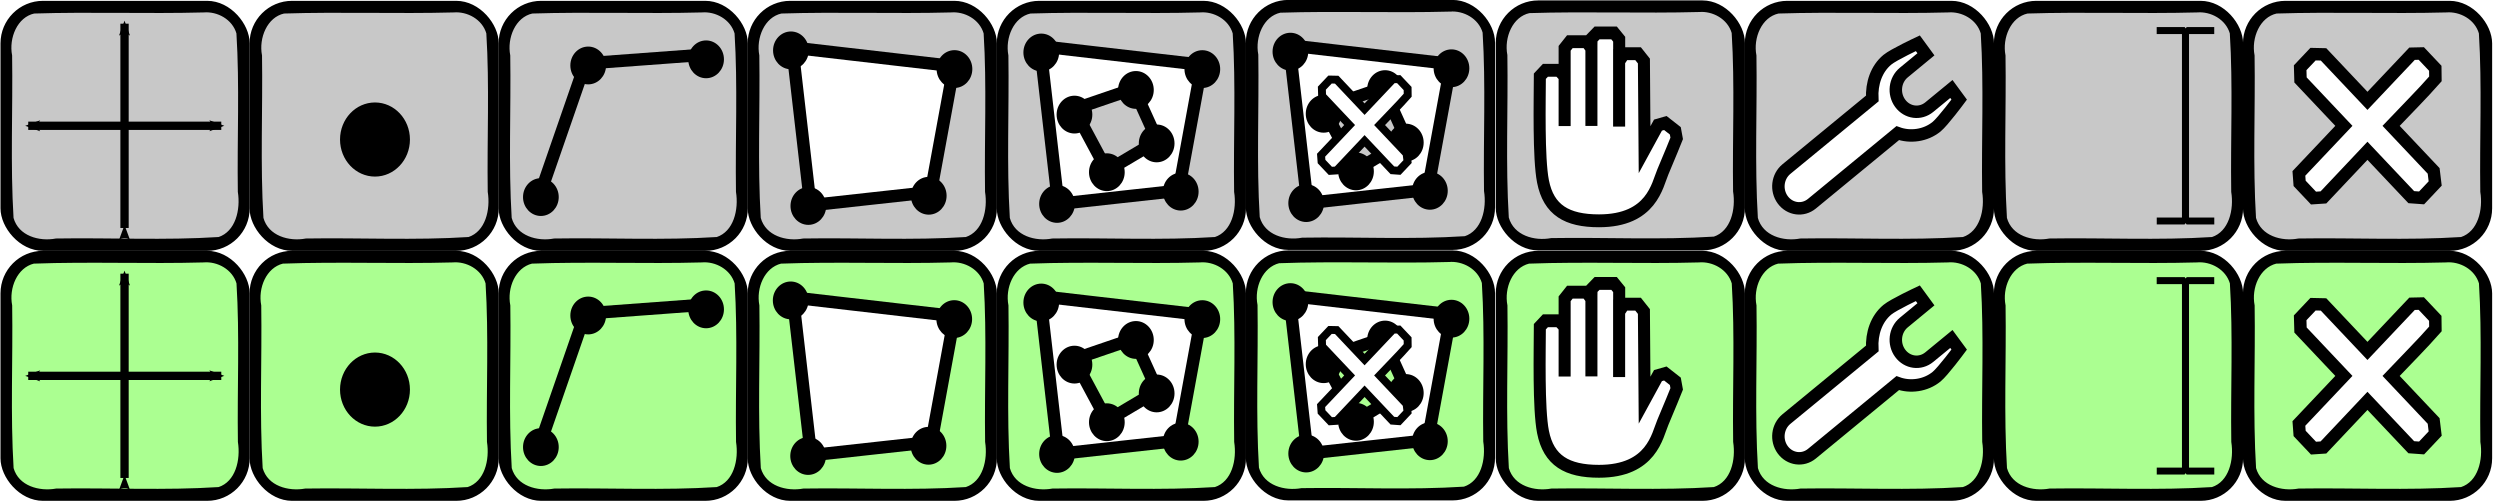 <svg xmlns="http://www.w3.org/2000/svg" viewBox="0 0 301.12 60.329" version="1.0"><defs><marker id="b" refY="0" refX="0" orient="auto" overflow="visible"><path transform="scale(.6)" d="M8.719 4.034L-2.207.016 8.719-4.002c-1.746 2.372-1.736 5.618 0 8.036z" stroke-linejoin="round" stroke-width=".625" fill-rule="evenodd"/></marker><marker id="a" refY="0" refX="0" orient="auto" overflow="visible"><path transform="scale(-.6)" d="M8.719 4.034L-2.207.016 8.719-4.002c-1.746 2.372-1.736 5.618 0 8.036z" stroke-linejoin="round" stroke-width=".625" fill-rule="evenodd"/></marker></defs><g stroke="#000" stroke-width=".479" transform="translate(-2119.2 -649.51)"><rect ry="4.885" height="29.634" width="29.534" y="649.85" x="2209.5"/><rect ry="4.885" height="29.634" width="29.534" y="649.85" x="2179.5"/><rect ry="4.885" height="29.634" width="29.534" y="649.85" x="2149.5"/><rect ry="4.885" height="29.634" width="29.534" y="649.85" x="2119.5"/><rect ry="4.885" height="29.634" width="29.534" y="649.85" x="2359.6"/><rect ry="4.885" height="29.634" width="29.534" y="649.85" x="2389.6"/><rect ry="4.885" height="29.634" width="29.534" y="649.8" x="2299.6"/><rect ry="4.885" height="29.634" width="29.534" y="649.85" x="2329.6"/><rect ry="4.885" height="29.634" width="29.534" y="649.85" x="2239.5"/><rect ry="4.885" height="29.634" width="29.534" y="649.74" x="2269.5"/></g><path d="M114.5 1.26c-6.776.177-13.659-.084-20.421.131-2.204.483-3.278 3.129-2.858 5.316.097 6.523-.226 13.08.172 19.583.654 2.37 3.31 3.067 5.372 2.676 6.536-.107 13.106.242 19.62-.18 2.228-.737 2.85-3.514 2.5-5.701-.092-6.364.226-12.763-.17-19.106-.531-1.848-2.461-2.872-4.215-2.72zM264.6 1.26c-6.776.177-13.659-.084-20.421.131-2.204.483-3.278 3.129-2.858 5.316.097 6.523-.226 13.08.172 19.583.654 2.37 3.31 3.067 5.372 2.676 6.536-.107 13.106.242 19.62-.18 2.228-.737 2.85-3.514 2.5-5.701-.092-6.364.226-12.763-.17-19.106-.531-1.848-2.461-2.872-4.215-2.72zM24.5 1.26c-6.776.177-13.659-.084-20.421.131C1.875 1.874.801 4.52 1.221 6.707c.097 6.523-.226 13.08.172 19.583.654 2.37 3.31 3.067 5.372 2.676 6.536-.107 13.106.242 19.62-.18 2.228-.737 2.85-3.514 2.5-5.701-.092-6.364.226-12.763-.17-19.106-.531-1.848-2.461-2.872-4.215-2.72zM54.6 1.26c-6.776.177-13.659-.084-20.421.131-2.204.483-3.278 3.129-2.858 5.316.097 6.523-.226 13.08.172 19.583.654 2.37 3.31 3.067 5.372 2.676 6.536-.107 13.106.242 19.62-.18 2.228-.737 2.85-3.514 2.5-5.701-.092-6.364.226-12.763-.17-19.106-.531-1.848-2.461-2.872-4.215-2.72zM294.6 1.26c-6.776.177-13.659-.084-20.421.131-2.204.483-3.278 3.129-2.858 5.316.097 6.523-.226 13.08.172 19.583.654 2.37 3.31 3.067 5.372 2.676 6.536-.107 13.106.242 19.62-.18 2.228-.737 2.85-3.514 2.5-5.701-.092-6.364.226-12.763-.17-19.106-.531-1.848-2.461-2.872-4.215-2.72zM204.6 1.21c-6.776.177-13.659-.084-20.421.131-2.204.483-3.278 3.129-2.858 5.316.097 6.523-.226 13.08.172 19.583.654 2.37 3.31 3.067 5.372 2.676 6.536-.107 13.106.242 19.62-.18 2.228-.737 2.85-3.514 2.5-5.701-.092-6.364.226-12.763-.17-19.106-.531-1.848-2.461-2.872-4.215-2.72zM234.6 1.26c-6.776.177-13.659-.084-20.421.131-2.204.483-3.278 3.129-2.858 5.316.097 6.523-.226 13.08.172 19.583.654 2.37 3.31 3.067 5.372 2.676 6.536-.107 13.106.242 19.62-.18 2.228-.737 2.85-3.514 2.5-5.701-.092-6.364.226-12.763-.17-19.106-.531-1.848-2.461-2.872-4.215-2.72zM84.5 1.26c-6.776.177-13.659-.084-20.421.131-2.204.483-3.278 3.129-2.858 5.316.097 6.523-.226 13.08.172 19.583.654 2.37 3.31 3.067 5.372 2.676 6.536-.107 13.106.242 19.62-.18 2.228-.737 2.85-3.514 2.5-5.701-.092-6.364.226-12.763-.17-19.106-.531-1.848-2.461-2.872-4.215-2.72zM144.5 1.26c-6.776.177-13.659-.084-20.421.131-2.204.483-3.278 3.129-2.858 5.316.097 6.523-.226 13.08.172 19.583.654 2.37 3.31 3.067 5.372 2.676 6.536-.107 13.106.242 19.62-.18 2.228-.737 2.85-3.514 2.5-5.701-.092-6.364.226-12.763-.17-19.106-.531-1.848-2.461-2.872-4.215-2.72zM174.6 1.16c-6.776.177-13.659-.084-20.421.131-2.204.483-3.278 3.129-2.858 5.316.097 6.523-.226 13.08.172 19.583.654 2.37 3.31 3.067 5.372 2.676 6.536-.107 13.106.242 19.62-.18 2.228-.737 2.85-3.514 2.5-5.701-.092-6.364.226-12.763-.17-19.106-.531-1.848-2.461-2.872-4.215-2.72z" stroke="#000" stroke-width=".479" fill="#c8c8c8"/><g stroke="#000" stroke-width=".479" transform="translate(-2119.2 -649.51)"><rect ry="4.885" height="29.634" width="29.534" y="679.96" x="2359.6"/><rect ry="4.885" height="29.634" width="29.534" y="679.96" x="2119.5"/><rect ry="4.885" height="29.634" width="29.534" y="679.96" x="2149.5"/><rect ry="4.885" height="29.634" width="29.534" y="679.96" x="2299.6"/><rect ry="4.885" height="29.634" width="29.534" y="679.96" x="2329.6"/><rect ry="4.885" height="29.634" width="29.534" y="679.96" x="2179.5"/><rect ry="4.885" height="29.634" width="29.534" y="679.96" x="2389.6"/><rect ry="4.885" height="29.634" width="29.534" y="679.96" x="2209.5"/><rect ry="4.885" height="29.634" width="29.534" y="679.96" x="2239.5"/><rect ry="4.885" height="29.634" width="29.534" y="679.91" x="2269.5"/></g><path d="M264.6 31.37c-6.799.188-13.665-.106-20.472.146-2.176.545-3.218 3.127-2.8 5.3.096 6.532-.225 13.096.172 19.608.665 2.367 3.333 3.03 5.387 2.66 6.526-.099 13.086.24 19.591-.18 2.24-.723 2.86-3.505 2.515-5.7-.092-6.367.225-12.769-.17-19.115-.533-1.835-2.467-2.874-4.223-2.72zM24.5 31.37c-6.799.188-13.665-.106-20.472.146-2.176.545-3.218 3.127-2.8 5.3.096 6.532-.225 13.096.172 19.608.665 2.367 3.333 3.03 5.387 2.66 6.526-.099 13.086.24 19.591-.18 2.24-.723 2.86-3.505 2.515-5.7-.092-6.367.225-12.769-.17-19.115-.533-1.835-2.467-2.874-4.223-2.72zM54.5 31.37c-6.799.188-13.665-.106-20.472.146-2.176.545-3.218 3.127-2.8 5.3.096 6.532-.225 13.096.172 19.608.665 2.367 3.333 3.03 5.387 2.66 6.526-.099 13.086.24 19.591-.18 2.24-.723 2.86-3.505 2.515-5.7-.092-6.367.225-12.769-.17-19.115-.533-1.835-2.467-2.874-4.223-2.72zM204.6 31.37c-6.799.188-13.665-.106-20.472.146-2.176.545-3.218 3.127-2.8 5.3.096 6.532-.225 13.096.172 19.608.665 2.367 3.333 3.03 5.387 2.66 6.526-.099 13.086.24 19.591-.18 2.24-.723 2.86-3.505 2.515-5.7-.092-6.367.225-12.769-.17-19.115-.533-1.835-2.467-2.874-4.223-2.72zM234.6 31.37c-6.799.188-13.665-.106-20.472.146-2.176.545-3.218 3.127-2.8 5.3.096 6.532-.225 13.096.172 19.608.665 2.367 3.333 3.03 5.387 2.66 6.526-.099 13.086.24 19.591-.18 2.24-.723 2.86-3.505 2.515-5.7-.092-6.367.225-12.769-.17-19.115-.533-1.835-2.467-2.874-4.223-2.72zM84.5 31.37c-6.799.188-13.665-.106-20.472.146-2.176.545-3.218 3.127-2.8 5.3.096 6.532-.225 13.096.172 19.608.665 2.367 3.333 3.03 5.387 2.66 6.526-.099 13.086.24 19.591-.18 2.24-.723 2.86-3.505 2.515-5.7-.092-6.367.225-12.769-.17-19.115-.533-1.835-2.467-2.874-4.223-2.72zM294.6 31.37c-6.799.188-13.665-.106-20.472.146-2.176.545-3.218 3.127-2.8 5.3.096 6.532-.225 13.096.172 19.608.665 2.367 3.333 3.03 5.387 2.66 6.526-.099 13.086.24 19.591-.18 2.24-.723 2.86-3.505 2.515-5.7-.092-6.367.225-12.769-.17-19.115-.533-1.835-2.467-2.874-4.223-2.72zM114.5 31.37c-6.799.188-13.665-.106-20.472.146-2.176.545-3.218 3.127-2.8 5.3.096 6.532-.225 13.096.172 19.608.665 2.367 3.333 3.03 5.387 2.66 6.526-.099 13.086.24 19.591-.18 2.24-.723 2.86-3.505 2.515-5.7-.092-6.367.225-12.769-.17-19.115-.533-1.835-2.467-2.874-4.223-2.72zM144.5 31.37c-6.799.188-13.665-.106-20.472.146-2.176.545-3.218 3.127-2.8 5.3.096 6.532-.225 13.096.172 19.608.665 2.367 3.333 3.03 5.387 2.66 6.526-.099 13.086.24 19.591-.18 2.24-.723 2.86-3.505 2.515-5.7-.092-6.367.225-12.769-.17-19.115-.533-1.835-2.467-2.874-4.223-2.72zM174.5 31.32c-6.799.188-13.665-.106-20.472.146-2.176.545-3.218 3.127-2.8 5.3.096 6.532-.225 13.096.172 19.608.665 2.367 3.333 3.03 5.387 2.66 6.526-.099 13.086.24 19.591-.18 2.24-.723 2.86-3.505 2.515-5.7-.092-6.367.225-12.769-.17-19.115-.533-1.835-2.467-2.874-4.223-2.72z" stroke="#000" stroke-width=".479" fill="#abff91"/><path d="M266.7 3.26v.846h-3.037v22.099h3.043v.832h-3.335l-.122-.165-.121.165h-3.353v-.832h3.037v-22.1h-3.043V3.26h3.372l.121.165.122-.165h3.32z"/><g transform="translate(-2119.2 -649.51)" marker-end="url(#a)" marker-start="url(#b)" stroke="#000" fill="none"><path d="M2134.2 676.97v-24.606M2122.6 664.66h23.253"/></g><path d="M2397.9 3498.2c0 8.876-7.196 16.071-16.072 16.071s-16.071-7.195-16.071-16.071c0-8.876 7.195-16.072 16.071-16.072 8.876 0 16.072 7.195 16.072 16.072z" transform="matrix(.233 0 0 .247 -509.8 -847.25)" stroke="#000" stroke-width="4"/><path style="block-progression:tb;text-indent:0;text-transform:none" d="M278.6 6.52l-1.55 1.638.042 1.472 5.224 5.528-5.419 5.728.088 1.201 1.672 1.77 1.198-.08 5.3-5.614 5.276 5.583 1.244.091 1.637-1.735-.183-1.516L288 15.158c1.78-1.885 3.687-3.77 5.34-5.656l-.015-1.278-1.683-1.781-1.115.026-5.372 5.678-5.291-5.599-1.264-.028h0z" stroke-width="1.5" color="#000" stroke="#000" fill="#fff"/><path d="M3457.8 463.7v119.7m-89.904-85.61v84.853m44.194-130.56v130.31m-44.194-85.927v-33.942l8.63-10.187h27.596l7.861 10.187.207-10.187V447.7l9.209-8.904h28.046l8.46 9.705v22.366l.06 11.332 8.074-11.332h23.071l9.596 11.332 1.097 136.89 22.133-37.95 12.113-3.253 16.487 12.072 2.272 11.674s-13.583 31.696-22.81 51.684c-9.23 19.988-18.073 75.6-105.4 75.6-52.877 0-83.124-16.551-92.41-60.837-7.554-36.03-5.276-123.9-5.17-162.46l9.176-9.15h22.328l9.066 9.15.306-9.15z" stroke="#000" transform="matrix(.073 0 0 .078 -57.4 -30.26)" stroke-width="19.861" fill="#fff"/><path d="M231 5.21s-2.912 1.363-3.662 1.98c-1.335 1.098-1.919 2.87-1.827 4.676l-10.338 8.498c-1.092.897-1.293 2.55-.444 3.705s2.417 1.368 3.509.47l10.338-8.505c1.488.54 3.353.32 4.688-.778.769-.632 2.716-3.259 2.716-3.259l-.94-1.279-2.664 2.188c-1.092.898-2.653.693-3.502-.462s-.655-2.808.437-3.706l2.664-2.195L231 5.21z" stroke="#000" stroke-width="1.5" fill="#fff"/><g stroke="#000"><path d="M65.01 23.493l5.491-15.848L84.812 6.59" stroke-width="1.5" fill="none"/><path d="M2397.9 3498.2c0 8.876-7.196 16.071-16.072 16.071s-16.071-7.195-16.071-16.071c0-8.876 7.195-16.072 16.071-16.072 8.876 0 16.072 7.195 16.072 16.072z" transform="matrix(.119 0 0 .126 -218.29 -417.037)" stroke-width="4"/><path d="M2397.9 3498.2c0 8.876-7.196 16.071-16.072 16.071s-16.071-7.195-16.071-16.071c0-8.876 7.195-16.072 16.071-16.072 8.876 0 16.072 7.195 16.072 16.072z" transform="matrix(.119 0 0 .126 -212.59 -432.887)" stroke-width="4"/><path d="M2397.9 3498.2c0 8.876-7.196 16.071-16.072 16.071s-16.071-7.195-16.071-16.071c0-8.876 7.195-16.072 16.071-16.072 8.876 0 16.072 7.195 16.072 16.072z" transform="matrix(.119 0 0 .126 -198.39 -433.627)" stroke-width="4"/></g><g stroke="#000"><path d="M125.28 5.56l2.188 19 14.5-1.594 2.78-15.156-19.468-2.25zm4.095 7.58l7.203-2.46 2.84 6.277-6.068 3.601-3.975-7.419z" stroke-width="1.5" fill="#fff"/><path d="M2397.9 3498.2c0 8.876-7.196 16.071-16.072 16.071s-16.071-7.195-16.071-16.071c0-8.876 7.195-16.072 16.071-16.072 8.876 0 16.072 7.195 16.072 16.072z" transform="matrix(.119 0 0 .126 -158.02 -434.45)" stroke-width="4"/><path d="M2397.9 3498.2c0 8.876-7.196 16.071-16.072 16.071s-16.071-7.195-16.071-16.071c0-8.876 7.195-16.072 16.071-16.072 8.876 0 16.072 7.195 16.072 16.072z" transform="matrix(.119 0 0 .126 -156.12 -416.21)" stroke-width="4"/><path d="M2397.9 3498.2c0 8.876-7.196 16.071-16.072 16.071s-16.071-7.195-16.071-16.071c0-8.876 7.195-16.072 16.071-16.072 8.876 0 16.072 7.195 16.072 16.072z" transform="matrix(.119 0 0 .126 -141.22 -417.69)" stroke-width="4"/><path d="M2397.9 3498.2c0 8.876-7.196 16.071-16.072 16.071s-16.071-7.195-16.071-16.071c0-8.876 7.195-16.072 16.071-16.072 8.876 0 16.072 7.195 16.072 16.072z" transform="matrix(.119 0 0 .126 -138.62 -432.45)" stroke-width="4"/><path d="M2397.9 3498.2c0 8.876-7.196 16.071-16.072 16.071s-16.071-7.195-16.071-16.071c0-8.876 7.195-16.072 16.071-16.072 8.876 0 16.072 7.195 16.072 16.072z" transform="matrix(.119 0 0 .126 -146.62 -429.94)" stroke-width="4"/><path d="M2397.9 3498.2c0 8.876-7.196 16.071-16.072 16.071s-16.071-7.195-16.071-16.071c0-8.876 7.195-16.072 16.071-16.072 8.876 0 16.072 7.195 16.072 16.072z" transform="matrix(.119 0 0 .126 -154.02 -426.97)" stroke-width="4"/><path d="M2397.9 3498.2c0 8.876-7.196 16.071-16.072 16.071s-16.071-7.195-16.071-16.071c0-8.876 7.195-16.072 16.071-16.072 8.876 0 16.072 7.195 16.072 16.072z" transform="matrix(.119 0 0 .126 -150.12 -420.03)" stroke-width="4"/><path d="M2397.9 3498.2c0 8.876-7.196 16.071-16.072 16.071s-16.071-7.195-16.071-16.071c0-8.876 7.195-16.072 16.071-16.072 8.876 0 16.072 7.195 16.072 16.072z" transform="matrix(.119 0 0 .126 -144.12 -423.5)" stroke-width="4"/></g><g stroke="#000"><path d="M155.29 5.46l2.188 19 14.5-1.595 2.78-15.156-19.468-2.25zm4.095 7.579l7.203-2.46 2.84 6.277-6.068 3.601-3.975-7.418z" stroke-width="1.5" fill="#fff"/><path d="M2397.9 3498.2c0 8.876-7.196 16.071-16.072 16.071s-16.071-7.195-16.071-16.071c0-8.876 7.195-16.072 16.071-16.072 8.876 0 16.072 7.195 16.072 16.072z" transform="matrix(.119 0 0 .126 -128.01 -434.55)" stroke-width="4"/><path d="M2397.9 3498.2c0 8.876-7.196 16.071-16.072 16.071s-16.071-7.195-16.071-16.071c0-8.876 7.195-16.072 16.071-16.072 8.876 0 16.072 7.195 16.072 16.072z" transform="matrix(.119 0 0 .126 -126.11 -416.31)" stroke-width="4"/><path d="M2397.9 3498.2c0 8.876-7.196 16.071-16.072 16.071s-16.071-7.195-16.071-16.071c0-8.876 7.195-16.072 16.071-16.072 8.876 0 16.072 7.195 16.072 16.072z" transform="matrix(.119 0 0 .126 -111.21 -417.79)" stroke-width="4"/><path d="M2397.9 3498.2c0 8.876-7.196 16.071-16.072 16.071s-16.071-7.195-16.071-16.071c0-8.876 7.195-16.072 16.071-16.072 8.876 0 16.072 7.195 16.072 16.072z" transform="matrix(.119 0 0 .126 -108.61 -432.55)" stroke-width="4"/><path d="M2397.9 3498.2c0 8.876-7.196 16.071-16.072 16.071s-16.071-7.195-16.071-16.071c0-8.876 7.195-16.072 16.071-16.072 8.876 0 16.072 7.195 16.072 16.072z" transform="matrix(.119 0 0 .126 -116.61 -430.04)" stroke-width="4"/><path d="M2397.9 3498.2c0 8.876-7.196 16.071-16.072 16.071s-16.071-7.195-16.071-16.071c0-8.876 7.195-16.072 16.071-16.072 8.876 0 16.072 7.195 16.072 16.072z" transform="matrix(.119 0 0 .126 -124.01 -427.07)" stroke-width="4"/><path d="M2397.9 3498.2c0 8.876-7.196 16.071-16.072 16.071s-16.071-7.195-16.071-16.071c0-8.876 7.195-16.072 16.071-16.072 8.876 0 16.072 7.195 16.072 16.072z" transform="matrix(.119 0 0 .126 -120.11 -420.13)" stroke-width="4"/><path d="M2397.9 3498.2c0 8.876-7.196 16.071-16.072 16.071s-16.071-7.195-16.071-16.071c0-8.876 7.195-16.072 16.071-16.072 8.876 0 16.072 7.195 16.072 16.072z" transform="matrix(.119 0 0 .126 -114.11 -423.6)" stroke-width="4"/><path style="block-progression:tb;text-indent:0;text-transform:none" d="M160.2 9.58l-.984 1.039.028.934 3.314 3.508-3.438 3.634.056.762 1.061 1.122.76-.05 3.363-3.562 3.347 3.543.79.057 1.038-1.101-.116-.962-3.254-3.443c1.129-1.196 2.339-2.393 3.388-3.589l-.01-.811-1.068-1.13-.708.016-3.408 3.603-3.357-3.552-.802-.018h0z" stroke-width=".952" color="#000" fill="#fff"/></g><path d="M266.7 33.38v.846h-3.037v22.099h3.043v.832h-3.335l-.122-.165-.121.165h-3.353v-.832h3.037v-22.1h-3.043v-.845h3.372l.121.165.122-.165h3.32z"/><path d="M2134.2 707.08v-24.606M2122.6 694.78h23.253" marker-end="url(#a)" marker-start="url(#b)" stroke="#000" fill="none" transform="translate(-2119.2 -649.51)"/><path d="M2397.9 3498.2c0 8.876-7.196 16.071-16.072 16.071s-16.071-7.195-16.071-16.071c0-8.876 7.195-16.072 16.071-16.072 8.876 0 16.072 7.195 16.072 16.072z" transform="matrix(.233 0 0 .247 -509.8 -817.13)" stroke="#000" stroke-width="4"/><path d="M3457.8 463.7v119.7m-89.904-85.61v84.853m44.194-130.56v130.31m-44.194-85.927v-33.942l8.63-10.187h27.596l7.861 10.187.207-10.187V447.7l9.209-8.904h28.046l8.46 9.705v22.366l.06 11.332 8.074-11.332h23.071l9.596 11.332 1.097 136.89 22.133-37.95 12.113-3.253 16.487 12.072 2.272 11.674s-13.583 31.696-22.81 51.684c-9.23 19.988-18.073 75.6-105.4 75.6-52.877 0-83.124-16.551-92.41-60.837-7.554-36.03-5.276-123.9-5.17-162.46l9.176-9.15h22.328l9.066 9.15.306-9.15z" stroke="#000" transform="matrix(.073 0 0 .078 -57.4 -.09)" stroke-width="19.861" fill="#fff"/><path d="M231 35.32s-2.912 1.363-3.662 1.98c-1.335 1.098-1.919 2.87-1.827 4.676l-10.338 8.498c-1.092.897-1.293 2.55-.444 3.705s2.417 1.368 3.509.47l10.338-8.505c1.488.54 3.353.32 4.688-.778.769-.632 2.716-3.259 2.716-3.259l-.94-1.279-2.664 2.188c-1.092.898-2.653.693-3.502-.462s-.655-2.808.437-3.706l2.664-2.195L231 35.32z" stroke="#000" stroke-width="1.5" fill="#fff"/><g stroke="#000"><path d="M65.01 53.607l5.491-15.848 14.311-1.057" stroke-width="1.5" fill="none"/><path d="M2397.9 3498.2c0 8.876-7.196 16.071-16.072 16.071s-16.071-7.195-16.071-16.071c0-8.876 7.195-16.072 16.071-16.072 8.876 0 16.072 7.195 16.072 16.072z" transform="matrix(.119 0 0 .126 -218.29 -386.923)" stroke-width="4"/><path d="M2397.9 3498.2c0 8.876-7.196 16.071-16.072 16.071s-16.071-7.195-16.071-16.071c0-8.876 7.195-16.072 16.071-16.072 8.876 0 16.072 7.195 16.072 16.072z" transform="matrix(.119 0 0 .126 -212.59 -402.773)" stroke-width="4"/><path d="M2397.9 3498.2c0 8.876-7.196 16.071-16.072 16.071s-16.071-7.195-16.071-16.071c0-8.876 7.195-16.072 16.071-16.072 8.876 0 16.072 7.195 16.072 16.072z" transform="matrix(.119 0 0 .126 -198.39 -403.513)" stroke-width="4"/></g><path style="block-progression:tb;text-indent:0;text-transform:none" d="M278.6 36.64l-1.55 1.638.042 1.472 5.224 5.528-5.419 5.728.088 1.201 1.672 1.77 1.198-.08 5.3-5.614 5.276 5.583 1.244.091 1.637-1.735-.183-1.516L288 45.278c1.78-1.885 3.687-3.77 5.34-5.656l-.015-1.278-1.683-1.781-1.115.026-5.372 5.678-5.291-5.599-1.264-.028h0z" stroke-width="1.5" color="#000" stroke="#000" fill="#fff"/><g stroke="#000"><path d="M95.5 35.83l2.188 19 14.5-1.594 2.78-15.156L95.5 35.83z" stroke-width="1.5" fill="#fff"/><path d="M2397.9 3498.2c0 8.876-7.196 16.071-16.072 16.071s-16.071-7.195-16.071-16.071c0-8.876 7.195-16.072 16.071-16.072 8.876 0 16.072 7.195 16.072 16.072z" transform="matrix(.119 0 0 .126 -188.2 -404.59)" stroke-width="4"/><path d="M2397.9 3498.2c0 8.876-7.196 16.071-16.072 16.071s-16.071-7.195-16.071-16.071c0-8.876 7.195-16.072 16.071-16.072 8.876 0 16.072 7.195 16.072 16.072z" transform="matrix(.119 0 0 .126 -186.1 -385.85)" stroke-width="4"/><path d="M2397.9 3498.2c0 8.876-7.196 16.071-16.072 16.071s-16.071-7.195-16.071-16.071c0-8.876 7.195-16.072 16.071-16.072 8.876 0 16.072 7.195 16.072 16.072z" transform="matrix(.119 0 0 .126 -171.6 -387.08)" stroke-width="4"/><path d="M2397.9 3498.2c0 8.876-7.196 16.071-16.072 16.071s-16.071-7.195-16.071-16.071c0-8.876 7.195-16.072 16.071-16.072 8.876 0 16.072 7.195 16.072 16.072z" transform="matrix(.119 0 0 .126 -168.5 -402.34)" stroke-width="4"/></g><g stroke="#000"><path d="M125.28 35.674l2.188 19 14.5-1.594 2.78-15.156-19.468-2.25zm4.095 7.58l7.203-2.46 2.84 6.277-6.068 3.601-3.975-7.418z" stroke-width="1.5" fill="#fff"/><path d="M2397.9 3498.2c0 8.876-7.196 16.071-16.072 16.071s-16.071-7.195-16.071-16.071c0-8.876 7.195-16.072 16.071-16.072 8.876 0 16.072 7.195 16.072 16.072z" transform="matrix(.119 0 0 .126 -158.02 -404.336)" stroke-width="4"/><path d="M2397.9 3498.2c0 8.876-7.196 16.071-16.072 16.071s-16.071-7.195-16.071-16.071c0-8.876 7.195-16.072 16.071-16.072 8.876 0 16.072 7.195 16.072 16.072z" transform="matrix(.119 0 0 .126 -156.12 -386.096)" stroke-width="4"/><path d="M2397.9 3498.2c0 8.876-7.196 16.071-16.072 16.071s-16.071-7.195-16.071-16.071c0-8.876 7.195-16.072 16.071-16.072 8.876 0 16.072 7.195 16.072 16.072z" transform="matrix(.119 0 0 .126 -141.22 -387.576)" stroke-width="4"/><path d="M2397.9 3498.2c0 8.876-7.196 16.071-16.072 16.071s-16.071-7.195-16.071-16.071c0-8.876 7.195-16.072 16.071-16.072 8.876 0 16.072 7.195 16.072 16.072z" transform="matrix(.119 0 0 .126 -138.62 -402.336)" stroke-width="4"/><path d="M2397.9 3498.2c0 8.876-7.196 16.071-16.072 16.071s-16.071-7.195-16.071-16.071c0-8.876 7.195-16.072 16.071-16.072 8.876 0 16.072 7.195 16.072 16.072z" transform="matrix(.119 0 0 .126 -146.62 -399.826)" stroke-width="4"/><path d="M2397.9 3498.2c0 8.876-7.196 16.071-16.072 16.071s-16.071-7.195-16.071-16.071c0-8.876 7.195-16.072 16.071-16.072 8.876 0 16.072 7.195 16.072 16.072z" transform="matrix(.119 0 0 .126 -154.02 -396.856)" stroke-width="4"/><path d="M2397.9 3498.2c0 8.876-7.196 16.071-16.072 16.071s-16.071-7.195-16.071-16.071c0-8.876 7.195-16.072 16.071-16.072 8.876 0 16.072 7.195 16.072 16.072z" transform="matrix(.119 0 0 .126 -150.12 -389.916)" stroke-width="4"/><path d="M2397.9 3498.2c0 8.876-7.196 16.071-16.072 16.071s-16.071-7.195-16.071-16.071c0-8.876 7.195-16.072 16.071-16.072 8.876 0 16.072 7.195 16.072 16.072z" transform="matrix(.119 0 0 .126 -144.12 -393.386)" stroke-width="4"/></g><g stroke="#000"><path d="M155.29 35.623l2.187 19 14.5-1.594 2.782-15.156-19.47-2.25zm4.095 7.58l7.203-2.46 2.84 6.277-6.068 3.601-3.975-7.418z" stroke-width="1.5" fill="#fff"/><path d="M2397.9 3498.2c0 8.876-7.196 16.071-16.072 16.071s-16.071-7.195-16.071-16.071c0-8.876 7.195-16.072 16.071-16.072 8.876 0 16.072 7.195 16.072 16.072z" transform="matrix(.119 0 0 .126 -128.01 -404.387)" stroke-width="4"/><path d="M2397.9 3498.2c0 8.876-7.196 16.071-16.072 16.071s-16.071-7.195-16.071-16.071c0-8.876 7.195-16.072 16.071-16.072 8.876 0 16.072 7.195 16.072 16.072z" transform="matrix(.119 0 0 .126 -126.11 -386.147)" stroke-width="4"/><path d="M2397.9 3498.2c0 8.876-7.196 16.071-16.072 16.071s-16.071-7.195-16.071-16.071c0-8.876 7.195-16.072 16.071-16.072 8.876 0 16.072 7.195 16.072 16.072z" transform="matrix(.119 0 0 .126 -111.21 -387.627)" stroke-width="4"/><path d="M2397.9 3498.2c0 8.876-7.196 16.071-16.072 16.071s-16.071-7.195-16.071-16.071c0-8.876 7.195-16.072 16.071-16.072 8.876 0 16.072 7.195 16.072 16.072z" transform="matrix(.119 0 0 .126 -108.61 -402.387)" stroke-width="4"/><path d="M2397.9 3498.2c0 8.876-7.196 16.071-16.072 16.071s-16.071-7.195-16.071-16.071c0-8.876 7.195-16.072 16.071-16.072 8.876 0 16.072 7.195 16.072 16.072z" transform="matrix(.119 0 0 .126 -116.61 -399.877)" stroke-width="4"/><path d="M2397.9 3498.2c0 8.876-7.196 16.071-16.072 16.071s-16.071-7.195-16.071-16.071c0-8.876 7.195-16.072 16.071-16.072 8.876 0 16.072 7.195 16.072 16.072z" transform="matrix(.119 0 0 .126 -124.01 -396.907)" stroke-width="4"/><path d="M2397.9 3498.2c0 8.876-7.196 16.071-16.072 16.071s-16.071-7.195-16.071-16.071c0-8.876 7.195-16.072 16.071-16.072 8.876 0 16.072 7.195 16.072 16.072z" transform="matrix(.119 0 0 .126 -120.11 -389.967)" stroke-width="4"/><path d="M2397.9 3498.2c0 8.876-7.196 16.071-16.072 16.071s-16.071-7.195-16.071-16.071c0-8.876 7.195-16.072 16.071-16.072 8.876 0 16.072 7.195 16.072 16.072z" transform="matrix(.119 0 0 .126 -114.11 -393.437)" stroke-width="4"/><path style="block-progression:tb;text-indent:0;text-transform:none" d="M160.2 39.74l-.984 1.039.028.934 3.314 3.508-3.438 3.634.056.762 1.061 1.122.76-.05 3.363-3.562 3.347 3.543.79.057 1.038-1.101-.116-.962-3.254-3.443c1.129-1.196 2.339-2.393 3.388-3.589l-.01-.811-1.068-1.13-.708.016-3.408 3.603-3.357-3.552-.802-.018h0z" stroke-width=".952" color="#000" fill="#fff"/></g><g stroke="#000"><path d="M95.427 5.725l2.188 19 14.5-1.594 2.78-15.156-19.468-2.25z" stroke-width="1.5" fill="#fff"/><path d="M2397.9 3498.2c0 8.876-7.196 16.071-16.072 16.071s-16.071-7.195-16.071-16.071c0-8.876 7.195-16.072 16.071-16.072 8.876 0 16.072 7.195 16.072 16.072z" transform="matrix(.119 0 0 .126 -188.173 -434.705)" stroke-width="4"/><path d="M2397.9 3498.2c0 8.876-7.196 16.071-16.072 16.071s-16.071-7.195-16.071-16.071c0-8.876 7.195-16.072 16.071-16.072 8.876 0 16.072 7.195 16.072 16.072z" transform="matrix(.119 0 0 .126 -186.073 -415.965)" stroke-width="4"/><path d="M2397.9 3498.2c0 8.876-7.196 16.071-16.072 16.071s-16.071-7.195-16.071-16.071c0-8.876 7.195-16.072 16.071-16.072 8.876 0 16.072 7.195 16.072 16.072z" transform="matrix(.119 0 0 .126 -171.573 -417.195)" stroke-width="4"/><path d="M2397.9 3498.2c0 8.876-7.196 16.071-16.072 16.071s-16.071-7.195-16.071-16.071c0-8.876 7.195-16.072 16.071-16.072 8.876 0 16.072 7.195 16.072 16.072z" transform="matrix(.119 0 0 .126 -168.473 -432.455)" stroke-width="4"/></g><path d="M98.1 135.51l-11.402.116c-.316.136-.65.246-.906.469-.404.35-.723.815-.969 1.312s-.393 1.03-.469 1.594a5.272 5.272 0 00.031 1.687c.043 2.899-.01 5.815-.03 8.72 1.273-8.102 6.08-12.189 13.745-13.898z" fill="#f0f0f0"/><path d="M105.7 135.48l-17.505-.043c-.568-.035-1.489-.027-1.883.315-.622.539-1.113 1.254-1.491 2.02-.379.766-.32 1.87-.233 2.86.033 5.322.048 10.677 0 16.016 1.96-12.468 9.314-18.538 21.112-21.168z" fill="#f0f0f0"/></svg>